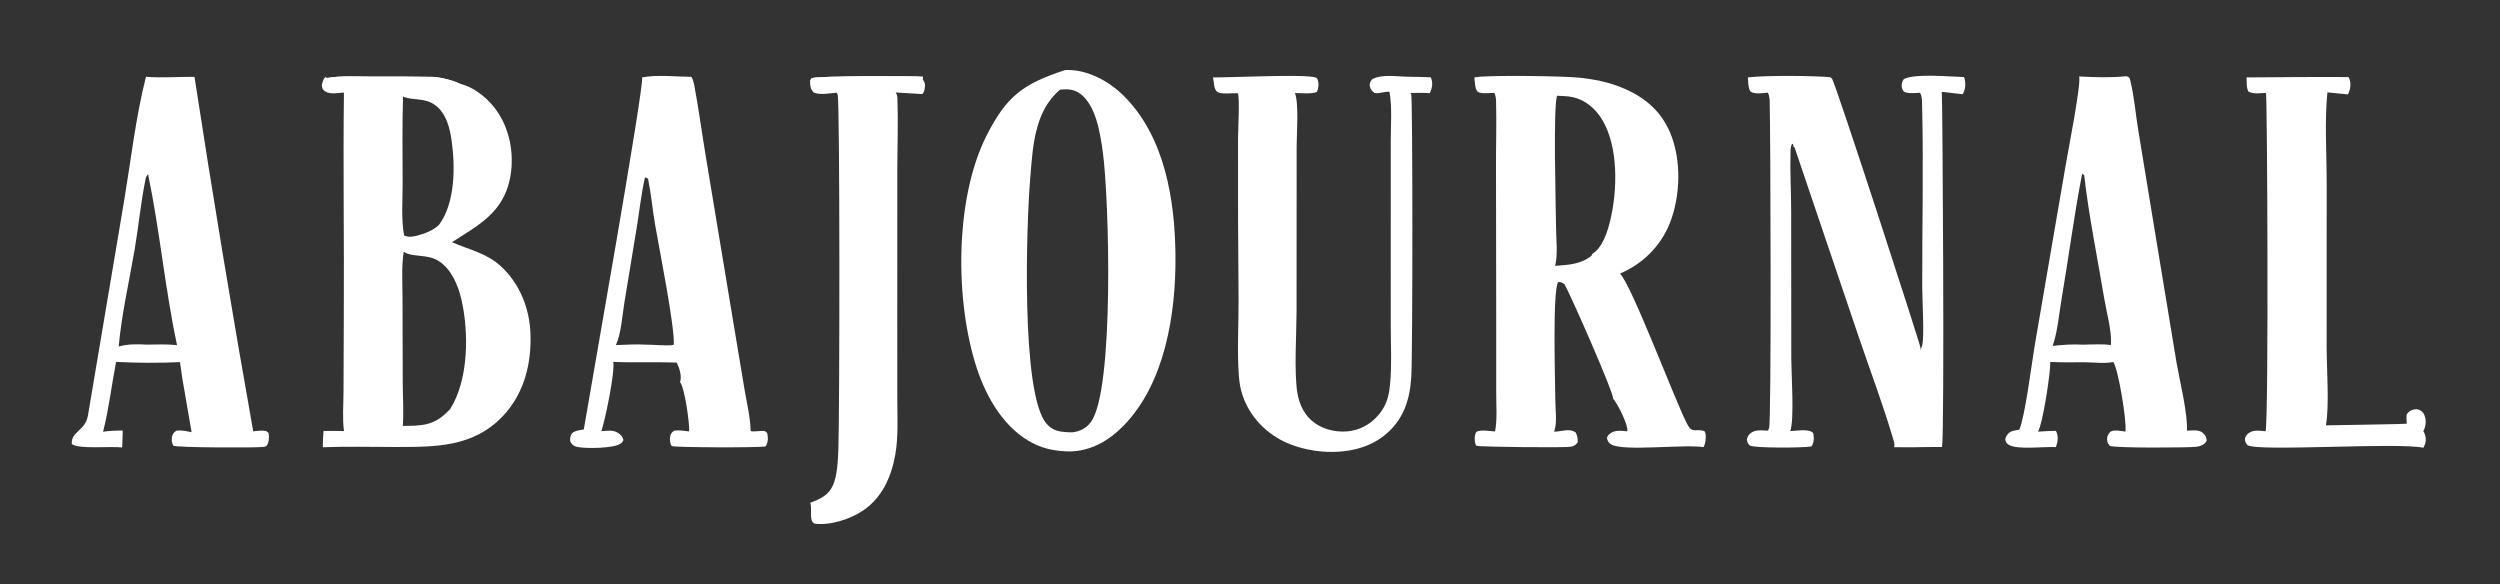 <?xml version="1.0" encoding="utf-8" ?>
<svg xmlns="http://www.w3.org/2000/svg" xmlns:xlink="http://www.w3.org/1999/xlink" width="612" height="143">
	<rect width="100%" height="100%" fill="#333333" stroke="none"/>
	<path fill="#FFFFFF" d="M260.705 17.166Q260.951 17.141 261.198 17.137C266.274 17.048 271.437 19.879 274.963 23.335C285.16 33.332 287.639 48.994 287.756 62.684C287.877 76.731 285.202 93.917 274.959 104.301C271.347 107.964 266.955 110.478 261.699 110.517C258.568 110.43 255.812 109.98 252.986 108.565C245.919 105.026 241.533 97.439 239.143 90.194C233.735 73.8 233.683 48.665 241.51 33.195C246.453 23.425 250.565 20.494 260.705 17.166ZM262.558 105.832C264.367 105.606 265.861 104.867 266.987 103.403C272.86 95.767 271.523 48.278 269.949 37.084C269.326 32.652 268.324 25.873 264.478 22.979C262.931 21.815 261.368 21.763 259.502 21.942C253.149 27.316 252.831 36.072 252.186 43.827C251.26 54.964 249.887 96.279 256.15 103.664C257.395 105.132 258.72 105.605 260.59 105.745C261.228 105.792 261.92 105.875 262.558 105.832Z"/>
	<path fill="#FFFFFF" d="M80.156 19.08C83.462 18.519 87.123 18.749 90.472 18.747Q98.177 18.706 105.88 18.823C108.011 18.941 110.675 19.602 112.613 20.505C112.631 20.509 112.649 20.512 112.667 20.517C116.495 21.485 119.959 24.516 122.051 27.774C125.047 32.441 125.96 38.624 124.779 44.012C123.001 52.128 117.097 55.151 110.639 59.289C114.898 61.169 119.072 61.926 122.616 65.18C127.207 69.397 129.6 75.396 129.851 81.553C130.15 88.901 128.368 96.187 123.257 101.691C115.955 109.555 106.48 109.429 96.522 109.421C90.706 109.416 84.852 109.263 79.042 109.486C78.994 108.166 79.137 106.809 79.208 105.489Q81.71 105.467 84.211 105.529C83.785 102.501 84.086 99.055 84.093 95.988L84.165 76.757C84.266 58.723 83.966 40.682 84.197 22.652C82.869 22.737 80.831 23.162 79.669 22.411C78.953 21.948 78.921 21.701 78.764 20.907C78.952 20.25 79.09 19.289 79.656 18.861L80.156 19.08ZM110.203 100.135C114.727 92.968 114.8 81.416 112.971 73.397C112.163 69.855 110.512 65.866 107.32 63.85C104.613 62.139 101 63.062 98.83 61.638C98.258 65.206 98.531 69.141 98.536 72.758L98.592 93.887C98.605 97.298 98.868 100.863 98.6 104.255C103.2 104.247 106.146 104.207 109.556 100.793Q109.882 100.466 110.203 100.135ZM107.483 55.02C111.464 49.684 111.46 40.634 110.541 34.319C110.083 31.171 109.228 27.761 106.554 25.755C103.969 23.817 101.3 24.716 98.655 23.645C98.448 30.721 98.553 37.819 98.566 44.897C98.573 48.992 98.183 53.595 98.914 57.611C100.185 58.304 101.705 57.803 103.036 57.411C104.69 56.925 106.224 56.223 107.483 55.02Z"/>
	<path fill="#FFFFFF" d="M80.156 19.08C83.462 18.519 87.123 18.749 90.472 18.747Q98.177 18.706 105.88 18.823C108.011 18.941 110.675 19.602 112.613 20.505C112.565 20.549 112.506 20.607 112.448 20.642C110.688 21.691 106.8 20.621 104.94 20.084C98.158 19.003 90.436 20.501 83.496 20.025C82.426 19.951 80.901 19.936 80.156 19.08Z"/>
	<path fill="#FFFFFF" d="M360.925 18.957C363.9 18.311 383.179 18.614 386.831 19.033C390.194 19.419 393.539 20.056 396.693 21.311C402.241 23.519 406.427 26.837 408.822 32.412C411.667 39.037 411.409 48.097 408.732 54.734C406.485 60.304 402.097 64.621 396.565 66.976C399.34 69.569 409.854 97.566 412.932 103.648C414.291 106.332 414.979 104.799 417.254 105.541C417.357 105.719 417.444 105.903 417.493 106.104C417.706 106.992 417.503 108.724 417.002 109.466C412.442 108.676 397.333 110.592 394.407 108.782C393.71 108.35 393.539 107.943 393.362 107.173C393.516 106.8 393.691 106.5 394.007 106.238C395.297 105.168 396.82 105.456 398.363 105.585C398.371 105.515 398.379 105.445 398.382 105.375C398.45 103.683 395.948 98.749 394.826 97.524C394.834 97.491 394.844 97.459 394.851 97.427C395.103 96.358 384.513 72.187 382.964 69.543C382.376 69.199 382.153 68.983 381.45 69.056C380.008 70.96 380.725 93.912 380.742 97.963C380.751 100.115 381.232 103.617 380.468 105.6C380.458 105.624 380.449 105.647 380.439 105.67C382.23 105.69 384.179 104.73 385.728 105.869C386.16 106.698 386.232 107.327 386.239 108.253C385.729 108.956 385.377 109.177 384.514 109.358C383.129 109.647 361.834 109.397 361.462 109.132C361.24 108.974 361.11 108.469 361.075 108.201C360.97 107.401 360.958 106.369 361.454 105.699C362.471 105.109 364.794 105.568 365.993 105.615C366.555 102.722 366.267 99.188 366.274 96.221L366.273 78.6L366.221 40.665C366.207 35.386 366.38 30.078 366.235 24.803C366.214 24.05 366.14 23.404 365.798 22.721C364.678 22.744 362.638 23.065 361.706 22.442C360.991 21.497 361.081 20.102 360.925 18.957ZM380.692 65.079C383.916 64.842 386.96 64.718 389.588 62.619L389.782 62.17C392.32 60.618 393.535 56.68 394.198 53.917C395.955 46.592 396.248 35.838 392.138 29.174C390.556 26.607 388.132 24.499 385.137 23.811C383.859 23.518 382.492 23.495 381.184 23.435C380.169 25.722 380.885 51.117 380.923 55.833C380.945 58.663 381.391 62.371 380.692 65.079Z"/>
	<path fill="#FFFFFF" d="M470.011 22.704C468.992 22.744 466.988 23.001 466.12 22.442C465.835 22.259 465.639 21.7 465.572 21.363C465.425 20.629 465.637 19.96 466.055 19.358C468.921 17.921 477.389 18.794 480.746 18.859C480.848 18.995 480.899 19.087 480.936 19.255C481.219 20.549 481.171 21.927 480.459 23.069L475.347 22.476C475.539 23.061 476.053 105.458 475.407 109.422C472.804 109.395 470.194 109.466 467.591 109.499L463.688 109.466C463.909 108.767 463.612 108.043 463.414 107.365C460.956 98.951 457.787 90.686 454.984 82.378L439.296 36.048L439.029 35.957L438.97 35.72L439.205 35.826L438.91 35.468L439.003 35.36L438.745 35.182C438.319 35.76 438.338 36.672 438.318 37.366C438.179 42.2 438.485 47.164 438.482 52.016L438.506 87.865C438.54 91.599 439.259 102.647 438.279 105.47C438.271 105.494 438.262 105.518 438.253 105.541C439.651 105.454 442.613 104.957 443.748 105.87C443.947 106.03 443.98 106.671 444 106.944C444.058 107.73 443.948 108.686 443.418 109.295C441.469 109.642 429.657 109.734 428.331 109.061C427.8 108.423 427.742 108.307 427.636 107.486C427.787 106.977 427.983 106.563 428.375 106.196C429.592 105.057 431.246 105.374 432.786 105.435Q432.958 105.128 433.075 104.796C433.662 103.153 433.433 32.293 433.217 24.768C433.196 24.014 433.11 23.364 432.772 22.68C431.384 22.797 429.735 23.14 428.513 22.419C427.868 21.27 428.009 20.226 427.883 18.957C431.783 18.425 444.102 18.518 448.081 18.907C448.218 19.011 448.347 19.123 448.464 19.25C449.268 20.12 470.209 84.609 470.165 85.246C470.153 85.425 470.139 85.602 470.109 85.78C470.213 85.534 470.3 85.287 470.39 85.036C470.463 84.832 470.531 84.631 470.585 84.421C471.097 82.45 470.56 72.878 470.557 70.088C470.54 55.179 470.908 40.187 470.519 25.289C470.495 24.373 470.498 23.516 470.011 22.704Z"/>
	<path fill="#FFFFFF" d="M35.732 18.798C39.597 19.115 43.711 18.769 47.612 18.812C52.056 47.762 56.855 76.749 61.987 105.586C63.062 105.463 64.073 105.339 65.15 105.503C65.367 105.679 65.734 105.875 65.783 106.151C65.926 106.966 65.835 108.346 65.334 109.03C65.098 109.352 64.812 109.356 64.429 109.407C62.598 109.646 43.07 109.581 42.449 109.106C42.04 108.489 41.972 107.732 42.092 107.01C42.229 106.185 42.501 105.928 43.15 105.447C44.391 105.225 45.683 105.57 46.905 105.8L44.617 92.56L44.062 88.645C38.923 88.881 33.558 88.868 28.421 88.587C27.316 94.271 26.661 100.084 25.233 105.697C26.795 105.416 28.445 105.441 30.03 105.379C30.06 106.757 29.945 108.164 29.894 109.543C27.33 109.177 19.095 110.044 17.572 108.686C17.355 105.622 20.89 105.491 21.53 101.709L30.413 48.994C32.058 39.099 33.26 28.49 35.732 18.798ZM29.054 84.826C31.23 84.21 33.666 84.216 35.914 84.366C38.374 84.327 40.895 84.216 43.344 84.507C40.381 70.671 39.14 56.443 36.235 42.602C35.979 42.921 35.757 43.279 35.672 43.683C34.486 49.314 33.96 55.245 32.987 60.94C31.646 68.796 29.774 76.896 29.054 84.826Z"/>
	<path fill="#FFFFFF" d="M157.191 18.951C160.823 18.23 165.543 18.779 169.262 18.813C169.644 19.487 169.849 20.289 169.991 21.047C171.065 26.785 171.833 32.602 172.791 38.364L179.329 77.76L182.263 95.356C182.826 98.689 183.679 102.163 183.762 105.537C184.7 105.761 186.112 105.389 187.185 105.516C187.329 105.619 187.781 105.876 187.816 106.027C188.074 107.158 188.052 108.299 187.433 109.279C185.501 109.638 165.071 109.536 164.452 109.203C164.002 108.621 163.959 107.72 164.038 107.008C164.126 106.219 164.371 105.942 164.963 105.458C166.152 105.208 167.515 105.485 168.714 105.617C168.815 103.625 167.635 94.951 166.475 93.547C166.482 93.526 166.49 93.505 166.496 93.484C166.951 92.011 166.315 90.07 165.662 88.753C160.482 88.574 155.296 88.822 150.117 88.584C150.595 91.048 148.139 102.844 147.212 105.543C148.454 105.488 149.909 105.208 151.039 105.827C151.9 106.3 152.377 106.807 152.635 107.731C152.436 108.103 152.217 108.405 151.859 108.643C150.183 109.761 143.349 109.874 141.237 109.392C140.346 109.189 140.054 108.83 139.589 108.087C139.52 107.253 139.597 106.857 139.981 106.113C140.698 105.398 141.947 105.31 142.909 105.133C144.571 95.251 157.745 21.016 157.191 18.951ZM150.768 84.477C153.269 84.392 155.805 84.221 158.304 84.373C160.054 84.361 163.394 84.743 164.934 84.423C165.298 80.437 161.239 60.103 160.358 54.939C159.728 51.243 159.392 47.406 158.644 43.75C158.402 43.637 158.147 43.487 157.889 43.421C157.031 47.165 156.61 51.065 156.009 54.861L152.824 74.248C152.303 77.374 152.082 81.637 150.768 84.477Z"/>
	<path fill="#FFFFFF" d="M520.423 18.659C520.751 18.729 520.969 18.736 521.204 19.002C521.428 19.256 521.487 19.66 521.563 19.984C522.472 23.855 522.805 27.937 523.445 31.865L527.792 58.332L532.825 88.817C533.594 93.313 535.611 101.301 535.356 105.431C536.572 105.4 538.249 105.089 539.231 105.954C539.907 106.548 540.137 107.004 540.189 107.875C539.985 108.323 539.698 108.612 539.271 108.86C538.751 109.163 538.164 109.323 537.568 109.378C534.944 109.621 518.475 109.694 516.527 109.177C516.057 108.613 515.825 108.29 515.815 107.523C515.805 106.772 516.114 106.216 516.621 105.692C517.588 105.104 519.22 105.523 520.305 105.657C520.673 103.092 518.541 90.283 517.336 88.61C515.293 89.072 512.454 88.696 510.324 88.68C507.517 88.707 504.719 88.731 501.914 88.606C501.994 91.088 500.103 103.698 498.893 105.668C500.344 105.54 501.818 105.524 503.274 105.462C503.317 105.533 503.324 105.541 503.357 105.608C503.982 106.887 503.735 108.161 503.291 109.451C500.54 109.283 494.008 110.15 491.854 108.937C491.191 108.564 491.074 108.315 490.871 107.608C490.949 107.277 491.046 106.913 491.239 106.627C492.091 105.374 492.941 105.47 494.324 105.178C495.712 102.171 497.408 88.652 498.111 84.492L505.775 39.867C506.253 37.032 509.534 20.397 508.971 18.722C512.688 18.906 516.728 19.066 520.423 18.659ZM502.49 84.675C504.892 84.422 507.397 84.218 509.81 84.374C512.077 84.351 514.503 84.156 516.747 84.472C517.022 81.092 515.68 76.47 515.11 73.04C513.447 63.046 511.35 52.928 510.211 42.877L509.707 42.541C507.741 52.616 506.434 62.908 504.701 73.038C504.062 76.768 503.726 81.119 502.49 84.675Z"/>
	<path fill="#FFFFFF" d="M340.149 22.484C339.01 22.325 337.766 22.995 336.494 22.763C335.905 22.312 335.527 21.933 335.353 21.18C335.172 20.4 335.442 20.047 335.858 19.442C338.093 18.11 341.927 18.715 344.474 18.784C346.388 18.776 348.312 18.872 350.225 18.924C350.288 19.018 350.33 19.088 350.37 19.194C350.824 20.373 350.551 21.717 350.02 22.813C348.454 22.672 346.833 22.757 345.259 22.76C345.342 22.867 345.416 22.978 345.468 23.103C345.83 23.96 345.851 86.044 345.48 92.293C345.324 94.911 344.867 97.611 343.854 100.043C342.126 104.193 338.836 107.344 334.685 109.043C328.743 111.474 321.1 110.975 315.246 108.509C310.187 106.378 306.025 102.142 304.229 96.93C303.676 95.324 303.391 93.656 303.27 91.965C302.827 85.773 303.229 79.351 303.201 73.135Q303.022 53.513 303.071 33.891C303.073 32.071 303.52 23.973 303.04 22.904C303.027 22.873 303.011 22.843 302.997 22.812C301.762 22.772 299.032 23.111 298.098 22.558C297.071 21.95 297.212 20.016 296.949 18.956C301.47 18.989 319.377 18.097 322.033 18.959C322.3 19.045 322.419 19.175 322.521 19.424C322.917 20.399 322.801 21.556 322.387 22.505C321.06 23.076 318.492 22.774 317.001 22.775C318.006 25.438 317.417 32.657 317.419 35.855L317.398 76.335C317.382 81.919 316.775 90.896 317.579 96.061C318.046 99.061 319.366 101.787 321.888 103.584C324.367 105.352 327.801 105.988 330.777 105.479C333.808 104.961 336.403 103.169 338.154 100.667C339.722 98.428 340.081 96.345 340.323 93.664C340.73 89.141 340.46 84.42 340.454 79.867L340.453 55.056L340.461 34.246C340.461 30.46 340.81 26.212 340.149 22.484Z"/>
	<path fill="#FFFFFF" d="M198.311 19.738L198.711 19.142C199.762 18.566 223.685 18.555 225.943 18.788L225.858 19.395C226.431 20.198 226.552 20.601 226.388 21.594C226.308 22.079 226.159 22.704 225.777 23.034L219.243 22.629C219.558 23.078 219.668 23.442 219.687 23.984C219.897 30.011 219.669 36.119 219.66 42.154L219.651 77.384L219.657 97.586C219.657 102.059 219.952 106.854 219.172 111.265C218.227 116.611 216.029 121.684 211.436 124.871C208.251 127.08 203.195 128.717 199.328 128.181C198.695 127.662 198.645 127.345 198.559 126.529C198.444 125.43 198.696 124.129 198.353 123.084C200.758 122.174 202.788 121.288 203.911 118.79C205.012 116.342 205.128 112.543 205.234 109.852C205.544 102.005 205.633 24.523 205.053 23.135Q204.956 22.904 204.82 22.694C203.067 22.814 200.879 23.312 199.228 22.671C198.329 21.756 198.316 20.979 198.311 19.738Z"/>
	<path fill="#FFFFFF" d="M198.311 19.738L198.711 19.142C199.762 18.566 223.685 18.555 225.943 18.788L225.858 19.395C225.137 19.786 224.491 19.945 223.674 19.988C220.468 20.155 217.132 19.774 213.908 19.752C210.1 19.726 201.685 20.744 198.559 19.821C198.475 19.796 198.393 19.768 198.311 19.738Z"/>
	<path fill="#FFFFFF" d="M549.942 18.957C558.271 18.913 566.578 18.792 574.912 18.867C575.013 19.018 575.093 19.173 575.153 19.346C575.596 20.63 575.375 21.93 574.773 23.112Q572.261 22.882 569.752 22.613C569.031 29.585 569.57 37.09 569.572 44.135L569.563 85.122C569.577 90.401 570.249 99.311 569.38 104.127C571.431 104.071 588.955 103.84 589.179 103.712C589.11 102.965 589.092 102.261 589.132 101.512C589.493 100.841 590.054 100.487 590.773 100.276C591.397 100.094 591.996 100.167 592.553 100.486C593.121 100.812 593.482 101.454 593.655 102.071C593.961 103.162 593.792 104.551 593.232 105.532C593.422 105.832 593.565 106.136 593.663 106.479C593.991 107.634 593.82 108.582 593.241 109.614C586.871 108.221 552.309 110.66 550.128 108.938C549.664 108.257 549.586 108.131 549.552 107.314C549.727 106.884 549.919 106.498 550.272 106.19C551.516 105.102 553.101 105.45 554.617 105.568C555.396 102.399 555.035 23.489 554.706 22.733C553.336 22.795 551.582 23.106 550.399 22.402C549.851 21.268 550.06 20.174 549.942 18.957Z"/>
</svg>
